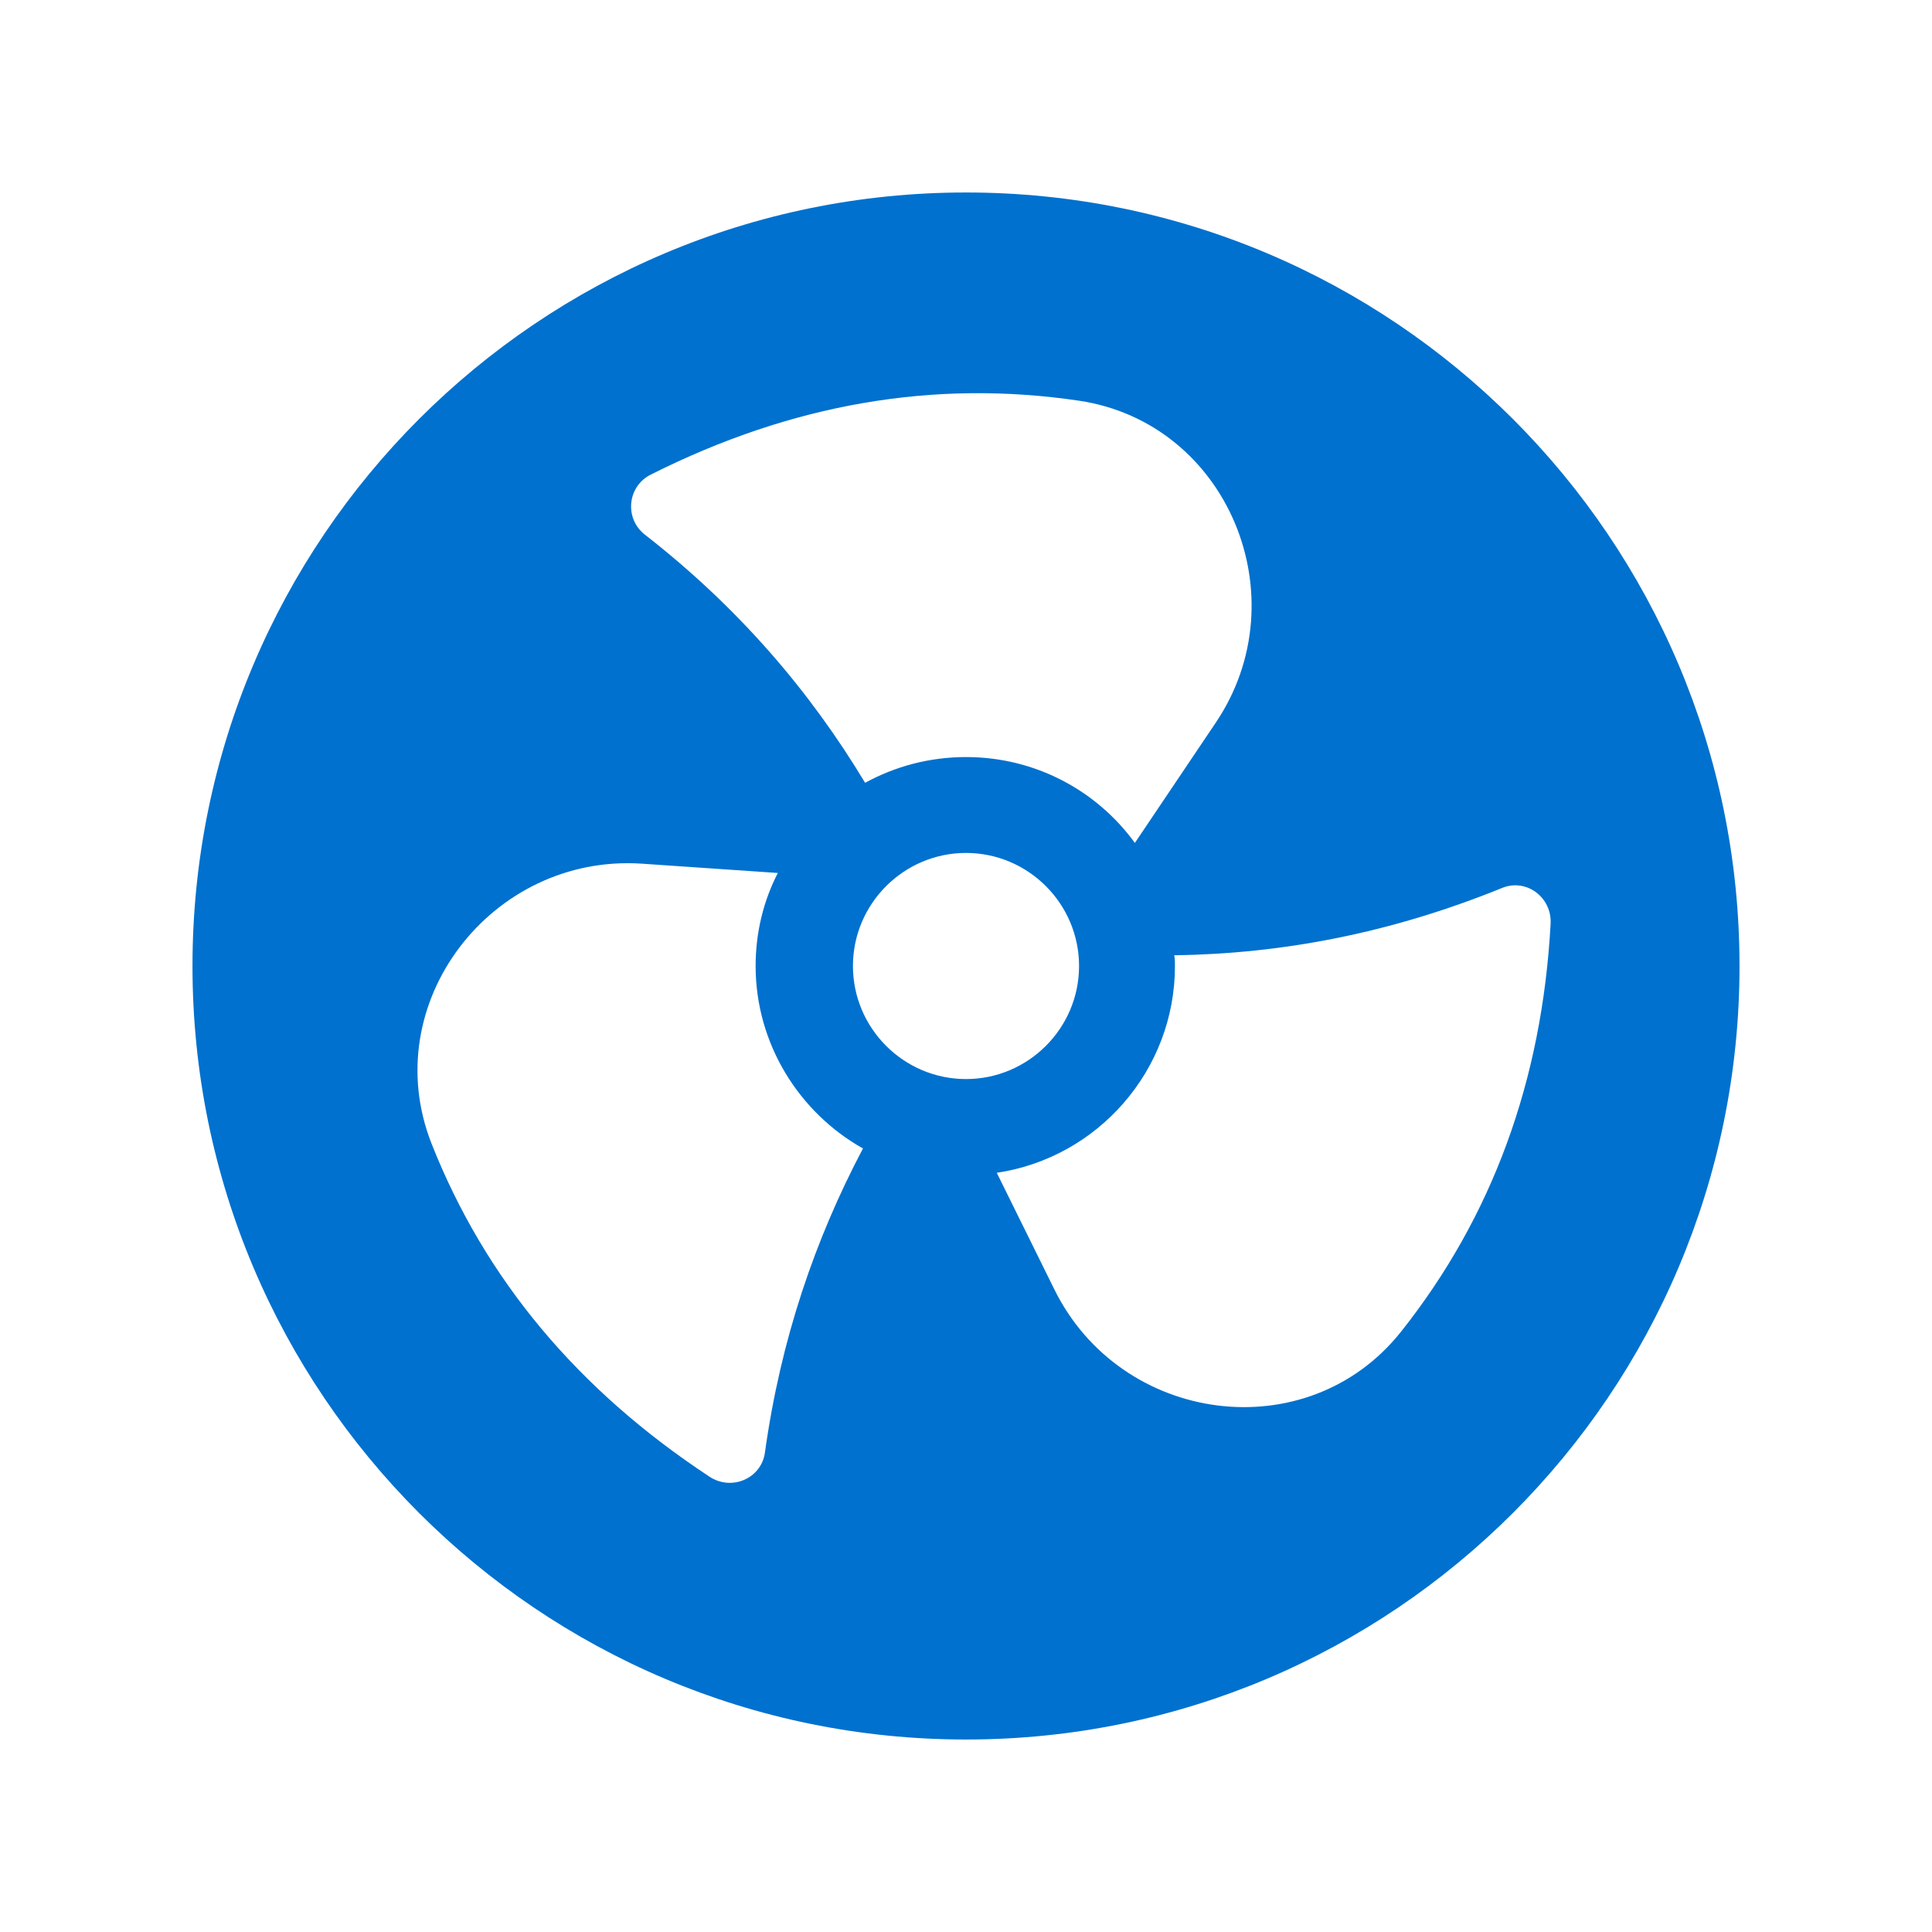 <?xml version="1.0" encoding="UTF-8"?> <svg xmlns="http://www.w3.org/2000/svg" xmlns:xlink="http://www.w3.org/1999/xlink" version="1.1" id="Capa_1" x="0px" y="0px" viewBox="0 0 27 27" style="enable-background:new 0 0 27 27;" xml:space="preserve"> <style type="text/css"> .st0{fill:#0071CE;} </style> <g> <path class="st0" d="M13.5,2.69C7.53,2.69,2.69,7.53,2.69,13.5S7.53,24.31,13.5,24.31s10.81-4.84,10.81-10.81S19.47,2.69,13.5,2.69 z M9.1,6.63c1.97-0.99,3.96-1.33,5.98-1.03c2.08,0.31,3.09,2.75,1.91,4.5l-1.13,1.68c-0.53-0.73-1.39-1.2-2.36-1.2 c-0.51,0-0.99,0.13-1.41,0.36c-0.77-1.28-1.77-2.45-3.08-3.47C8.72,7.24,8.77,6.79,9.1,6.63z M10.69,20.3 c-0.05,0.36-0.46,0.54-0.77,0.34c-1.84-1.21-3.14-2.76-3.89-4.66c-0.77-1.96,0.84-4.05,2.94-3.91l1.9,0.13 c-0.2,0.39-0.31,0.83-0.31,1.3c0,1.09,0.61,2.05,1.5,2.55C11.39,17.32,10.91,18.72,10.69,20.3L10.69,20.3z M11.92,13.5 c0-0.87,0.71-1.58,1.58-1.58s1.58,0.71,1.58,1.58c0,0.87-0.71,1.58-1.58,1.58S11.92,14.37,11.92,13.5z M19.58,18.61 c-1.31,1.65-3.92,1.3-4.85-0.6l-0.8-1.62c1.41-0.21,2.49-1.43,2.49-2.89c0-0.05,0-0.1-0.01-0.15c1.51-0.02,3.03-0.31,4.58-0.94 c0.34-0.14,0.7,0.13,0.68,0.5C21.55,15.11,20.85,17.01,19.58,18.61L19.58,18.61z"></path> </g> </svg> 